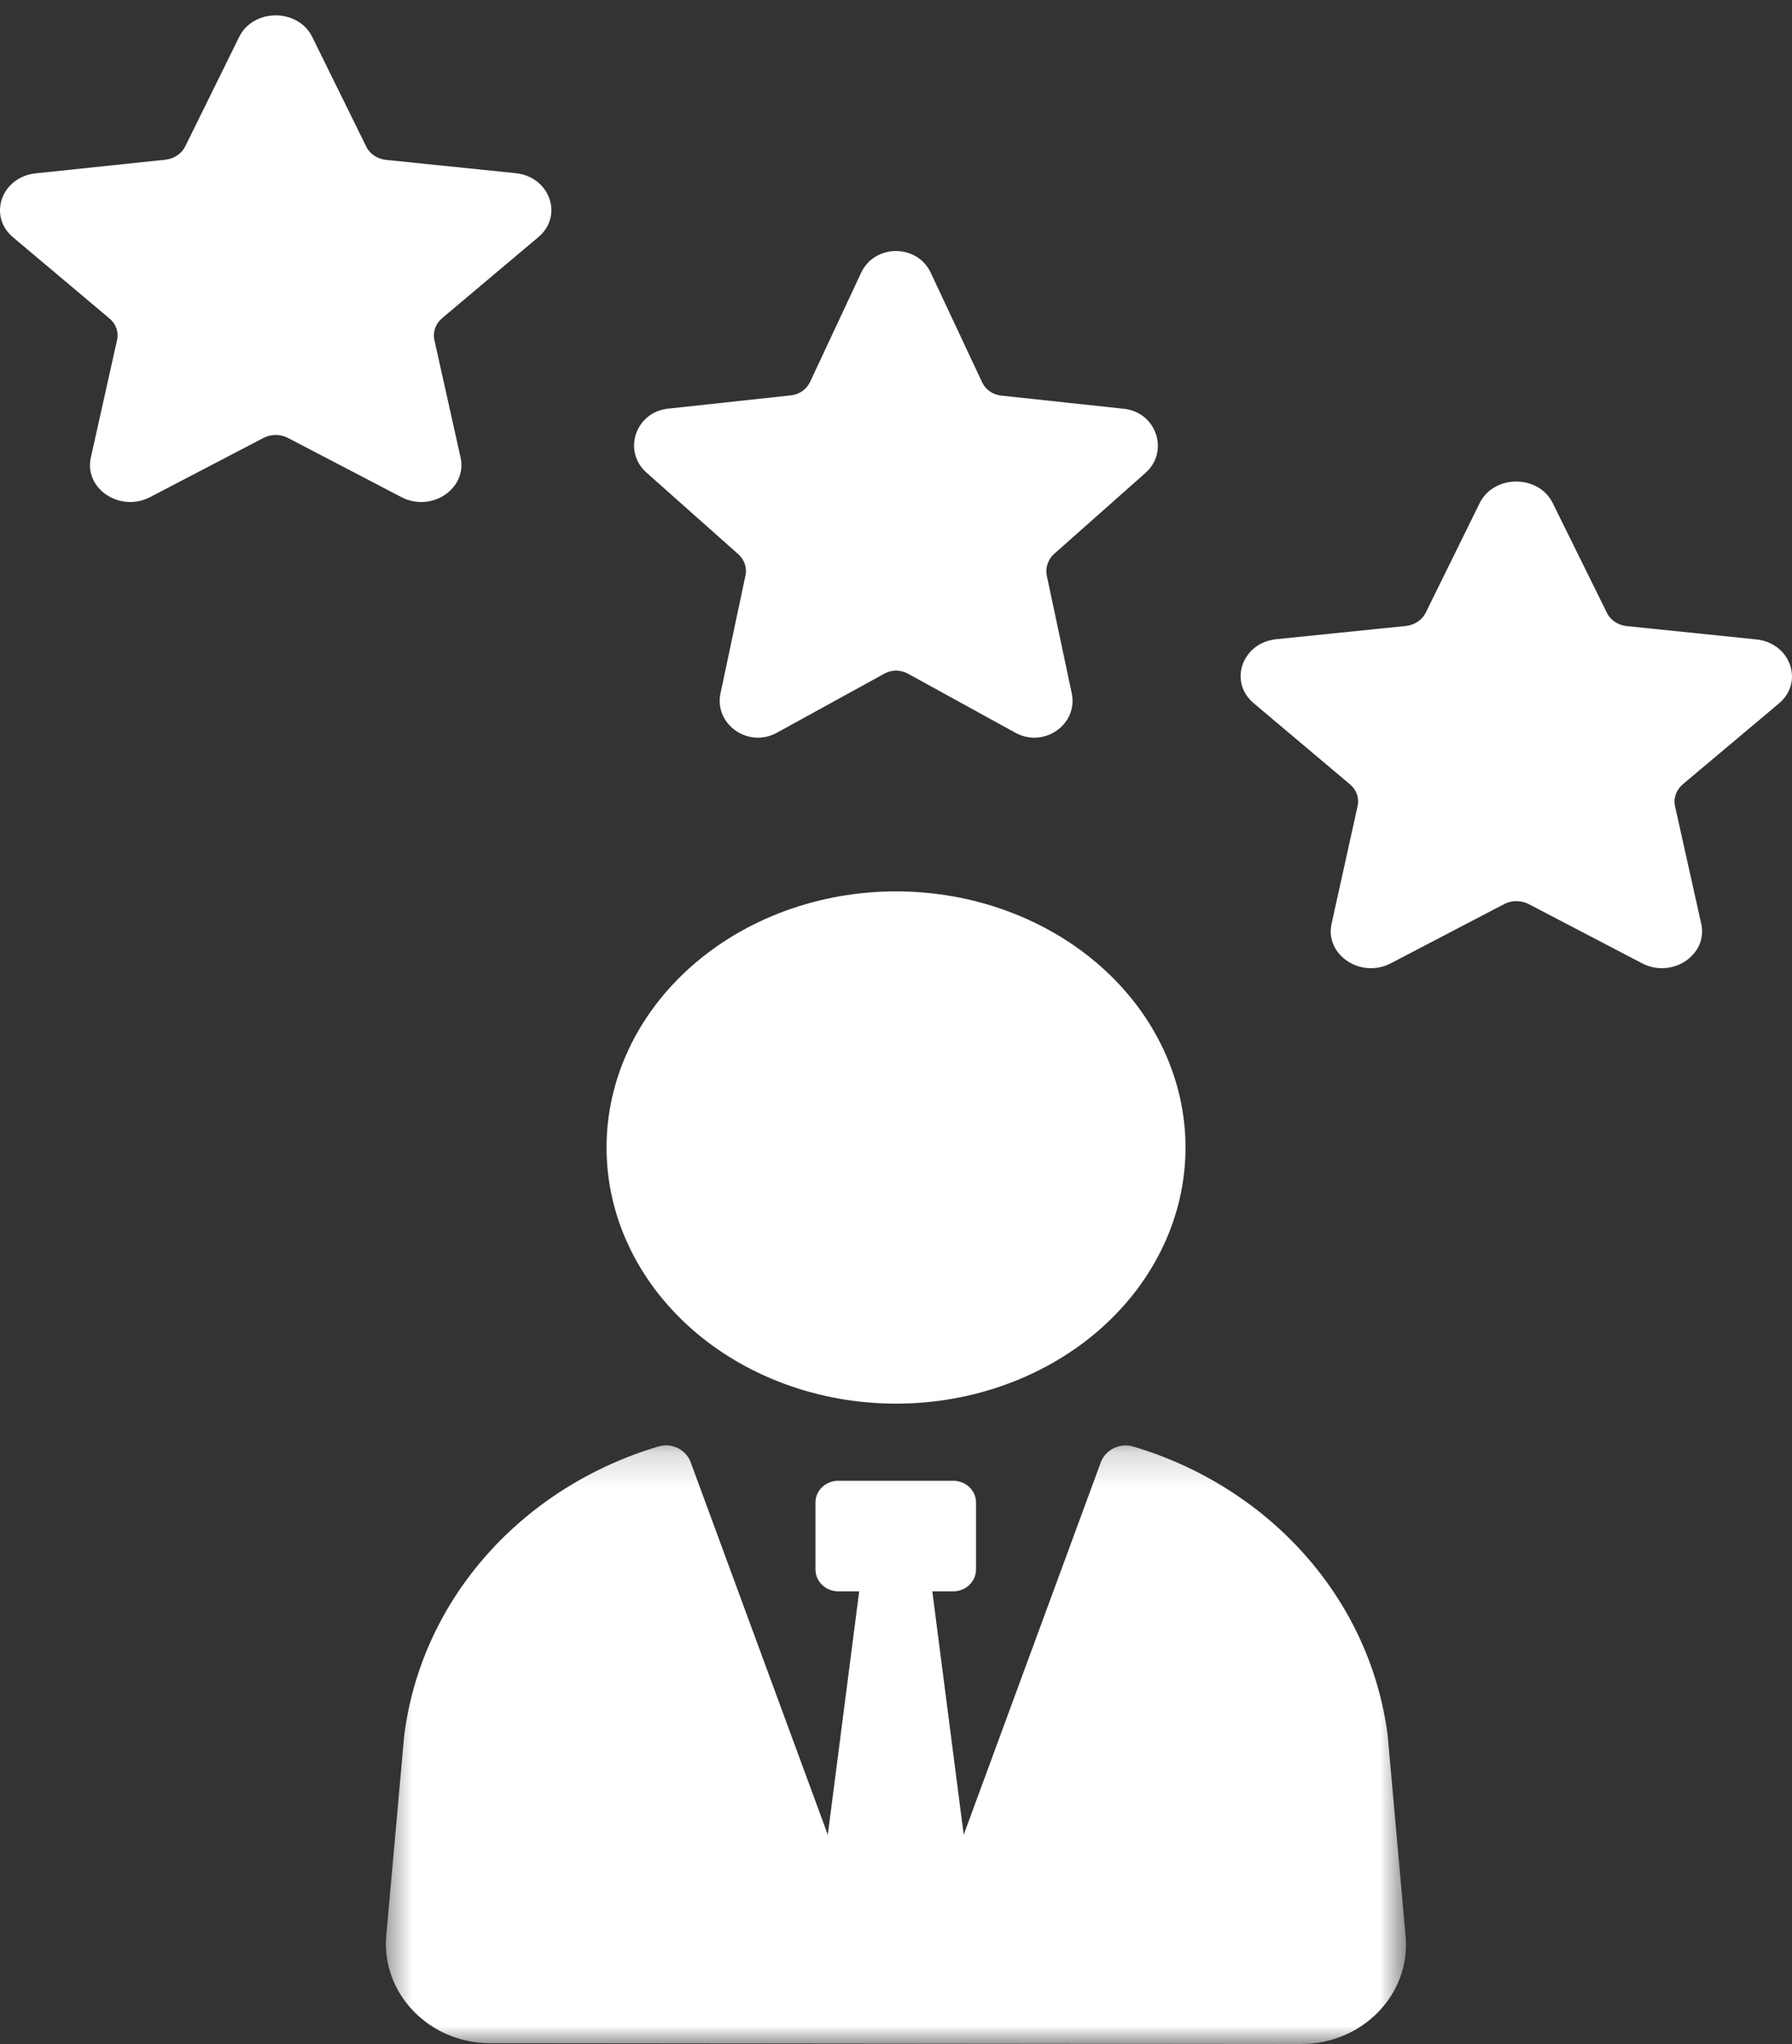 <svg width="50" height="57" viewBox="0 0 50 57" fill="none" xmlns="http://www.w3.org/2000/svg">
<rect x="0" y="0" width="50" height="57" fill="#333333" stroke="none"/>
<mask id="mask0_1_1569" style="mask-type:luminance" maskUnits="userSpaceOnUse" x="10" y="40" width="30" height="18">
<path d="M10.605 40.167H39.252V57H10.605V40.167Z" fill="white"/>
</mask>
<g mask="url(#mask0_1_1569)">
<path d="M31.607 40.335C31.236 40.23 30.842 40.435 30.715 40.777L26.889 51.165L26.013 44.377H26.595C26.95 44.377 27.233 44.103 27.233 43.766V41.898C27.233 41.561 26.944 41.293 26.595 41.293H23.391C23.042 41.293 22.753 41.561 22.753 41.898V43.766C22.753 44.103 23.036 44.377 23.391 44.377H23.973L23.097 51.165L19.271 40.777C19.144 40.43 18.75 40.225 18.379 40.335C14.631 41.445 11.765 44.529 11.277 48.407L10.778 53.975C10.634 55.59 11.976 56.979 13.683 56.979L36.308 57C38.021 57 39.363 55.611 39.219 53.996L38.72 48.407C38.226 44.529 35.36 41.445 31.607 40.335Z" fill="white"/>
</g>
<path d="M28.091 25.401C28.336 25.491 28.575 25.59 28.808 25.701C29.041 25.811 29.268 25.931 29.488 26.061C29.708 26.191 29.92 26.33 30.125 26.479C30.329 26.627 30.525 26.784 30.712 26.95C30.899 27.115 31.076 27.288 31.244 27.469C31.412 27.65 31.569 27.837 31.717 28.032C31.864 28.226 31.999 28.427 32.124 28.633C32.249 28.839 32.361 29.05 32.463 29.267C32.565 29.483 32.653 29.703 32.73 29.927C32.807 30.151 32.871 30.377 32.923 30.607C32.974 30.836 33.013 31.067 33.039 31.3C33.065 31.533 33.078 31.766 33.078 32C33.078 32.234 33.065 32.468 33.039 32.7C33.013 32.933 32.974 33.164 32.923 33.394C32.871 33.623 32.807 33.849 32.73 34.074C32.653 34.297 32.565 34.517 32.463 34.734C32.361 34.95 32.249 35.161 32.124 35.367C31.999 35.573 31.864 35.774 31.717 35.969C31.569 36.163 31.412 36.351 31.244 36.531C31.076 36.712 30.899 36.885 30.712 37.051C30.525 37.217 30.329 37.373 30.125 37.522C29.92 37.67 29.708 37.809 29.488 37.939C29.268 38.069 29.041 38.189 28.808 38.299C28.575 38.41 28.336 38.51 28.091 38.599C27.847 38.689 27.599 38.768 27.345 38.835C27.092 38.903 26.836 38.96 26.576 39.006C26.317 39.051 26.056 39.086 25.792 39.108C25.529 39.131 25.265 39.143 25.001 39.143C24.736 39.143 24.472 39.131 24.209 39.108C23.946 39.086 23.685 39.051 23.425 39.006C23.165 38.96 22.909 38.903 22.656 38.835C22.403 38.768 22.154 38.689 21.909 38.599C21.665 38.51 21.427 38.41 21.193 38.299C20.96 38.189 20.733 38.069 20.513 37.939C20.293 37.809 20.081 37.67 19.877 37.522C19.672 37.373 19.476 37.217 19.289 37.051C19.102 36.885 18.925 36.712 18.757 36.531C18.589 36.351 18.432 36.163 18.285 35.969C18.138 35.774 18.002 35.573 17.877 35.367C17.753 35.161 17.639 34.95 17.539 34.734C17.437 34.517 17.348 34.297 17.271 34.074C17.195 33.849 17.13 33.623 17.079 33.394C17.027 33.164 16.988 32.933 16.962 32.7C16.937 32.468 16.924 32.234 16.924 32C16.924 31.766 16.937 31.533 16.962 31.3C16.988 31.067 17.027 30.836 17.079 30.607C17.13 30.377 17.195 30.151 17.271 29.927C17.348 29.703 17.437 29.483 17.539 29.267C17.639 29.05 17.753 28.839 17.877 28.633C18.002 28.427 18.138 28.226 18.285 28.032C18.432 27.837 18.589 27.65 18.757 27.469C18.925 27.288 19.102 27.115 19.289 26.95C19.476 26.784 19.672 26.627 19.877 26.479C20.081 26.33 20.293 26.191 20.513 26.061C20.733 25.931 20.96 25.811 21.193 25.701C21.427 25.59 21.665 25.491 21.909 25.401C22.154 25.311 22.403 25.233 22.656 25.165C22.909 25.097 23.165 25.04 23.425 24.994C23.685 24.949 23.946 24.915 24.209 24.892C24.472 24.869 24.736 24.857 25.001 24.857C25.265 24.857 25.529 24.869 25.792 24.892C26.056 24.915 26.317 24.949 26.576 24.994C26.836 25.04 27.092 25.097 27.345 25.165C27.599 25.233 27.847 25.311 28.091 25.401Z" fill="white"/>
<path d="M20.597 15.453C20.773 15.607 20.847 15.838 20.799 16.054L20.104 19.33C19.919 20.198 20.878 20.871 21.674 20.435L24.675 18.786C24.876 18.673 25.126 18.673 25.332 18.786L28.333 20.435C29.129 20.871 30.089 20.198 29.903 19.33L29.208 16.054C29.161 15.833 29.241 15.602 29.41 15.448L31.96 13.188C32.634 12.592 32.268 11.498 31.361 11.4L27.931 11.031C27.698 11.005 27.496 10.867 27.401 10.656L25.969 7.605C25.592 6.799 24.405 6.799 24.028 7.605L22.602 10.651C22.506 10.856 22.305 11 22.071 11.025L18.641 11.396C17.729 11.493 17.363 12.587 18.042 13.183L20.597 15.453Z" fill="white"/>
<path d="M12.851 12.759L12.12 9.482C12.07 9.262 12.153 9.03 12.332 8.876L15.017 6.616C15.732 6.021 15.341 4.926 14.386 4.829L10.775 4.459C10.529 4.433 10.317 4.295 10.217 4.084L8.714 1.034C8.318 0.227 7.067 0.227 6.671 1.034L5.17 4.079C5.069 4.285 4.857 4.429 4.611 4.454L0.999 4.834C0.039 4.932 -0.346 6.026 0.368 6.621L3.054 8.881C3.238 9.035 3.316 9.262 3.266 9.482L2.535 12.759C2.34 13.627 3.35 14.3 4.187 13.863L7.347 12.215C7.559 12.101 7.822 12.101 8.039 12.215L11.199 13.863C12.037 14.3 13.041 13.627 12.851 12.759Z" fill="white"/>
<path d="M49.633 19.619C50.347 19.023 49.956 17.928 49.002 17.831L45.391 17.46C45.146 17.435 44.934 17.296 44.833 17.085L43.326 14.033C42.93 13.227 41.68 13.227 41.284 14.033L39.783 17.08C39.683 17.286 39.471 17.43 39.225 17.456L35.614 17.825C34.654 17.923 34.27 19.018 34.984 19.613L37.668 21.874C37.852 22.029 37.93 22.254 37.88 22.475L37.154 25.758C36.959 26.627 37.969 27.3 38.806 26.863L41.965 25.214C42.177 25.101 42.439 25.101 42.657 25.214L45.816 26.863C46.653 27.3 47.663 26.627 47.467 25.758L46.736 22.481C46.686 22.26 46.77 22.029 46.949 21.874L49.633 19.619Z" fill="white"/>
</svg>
